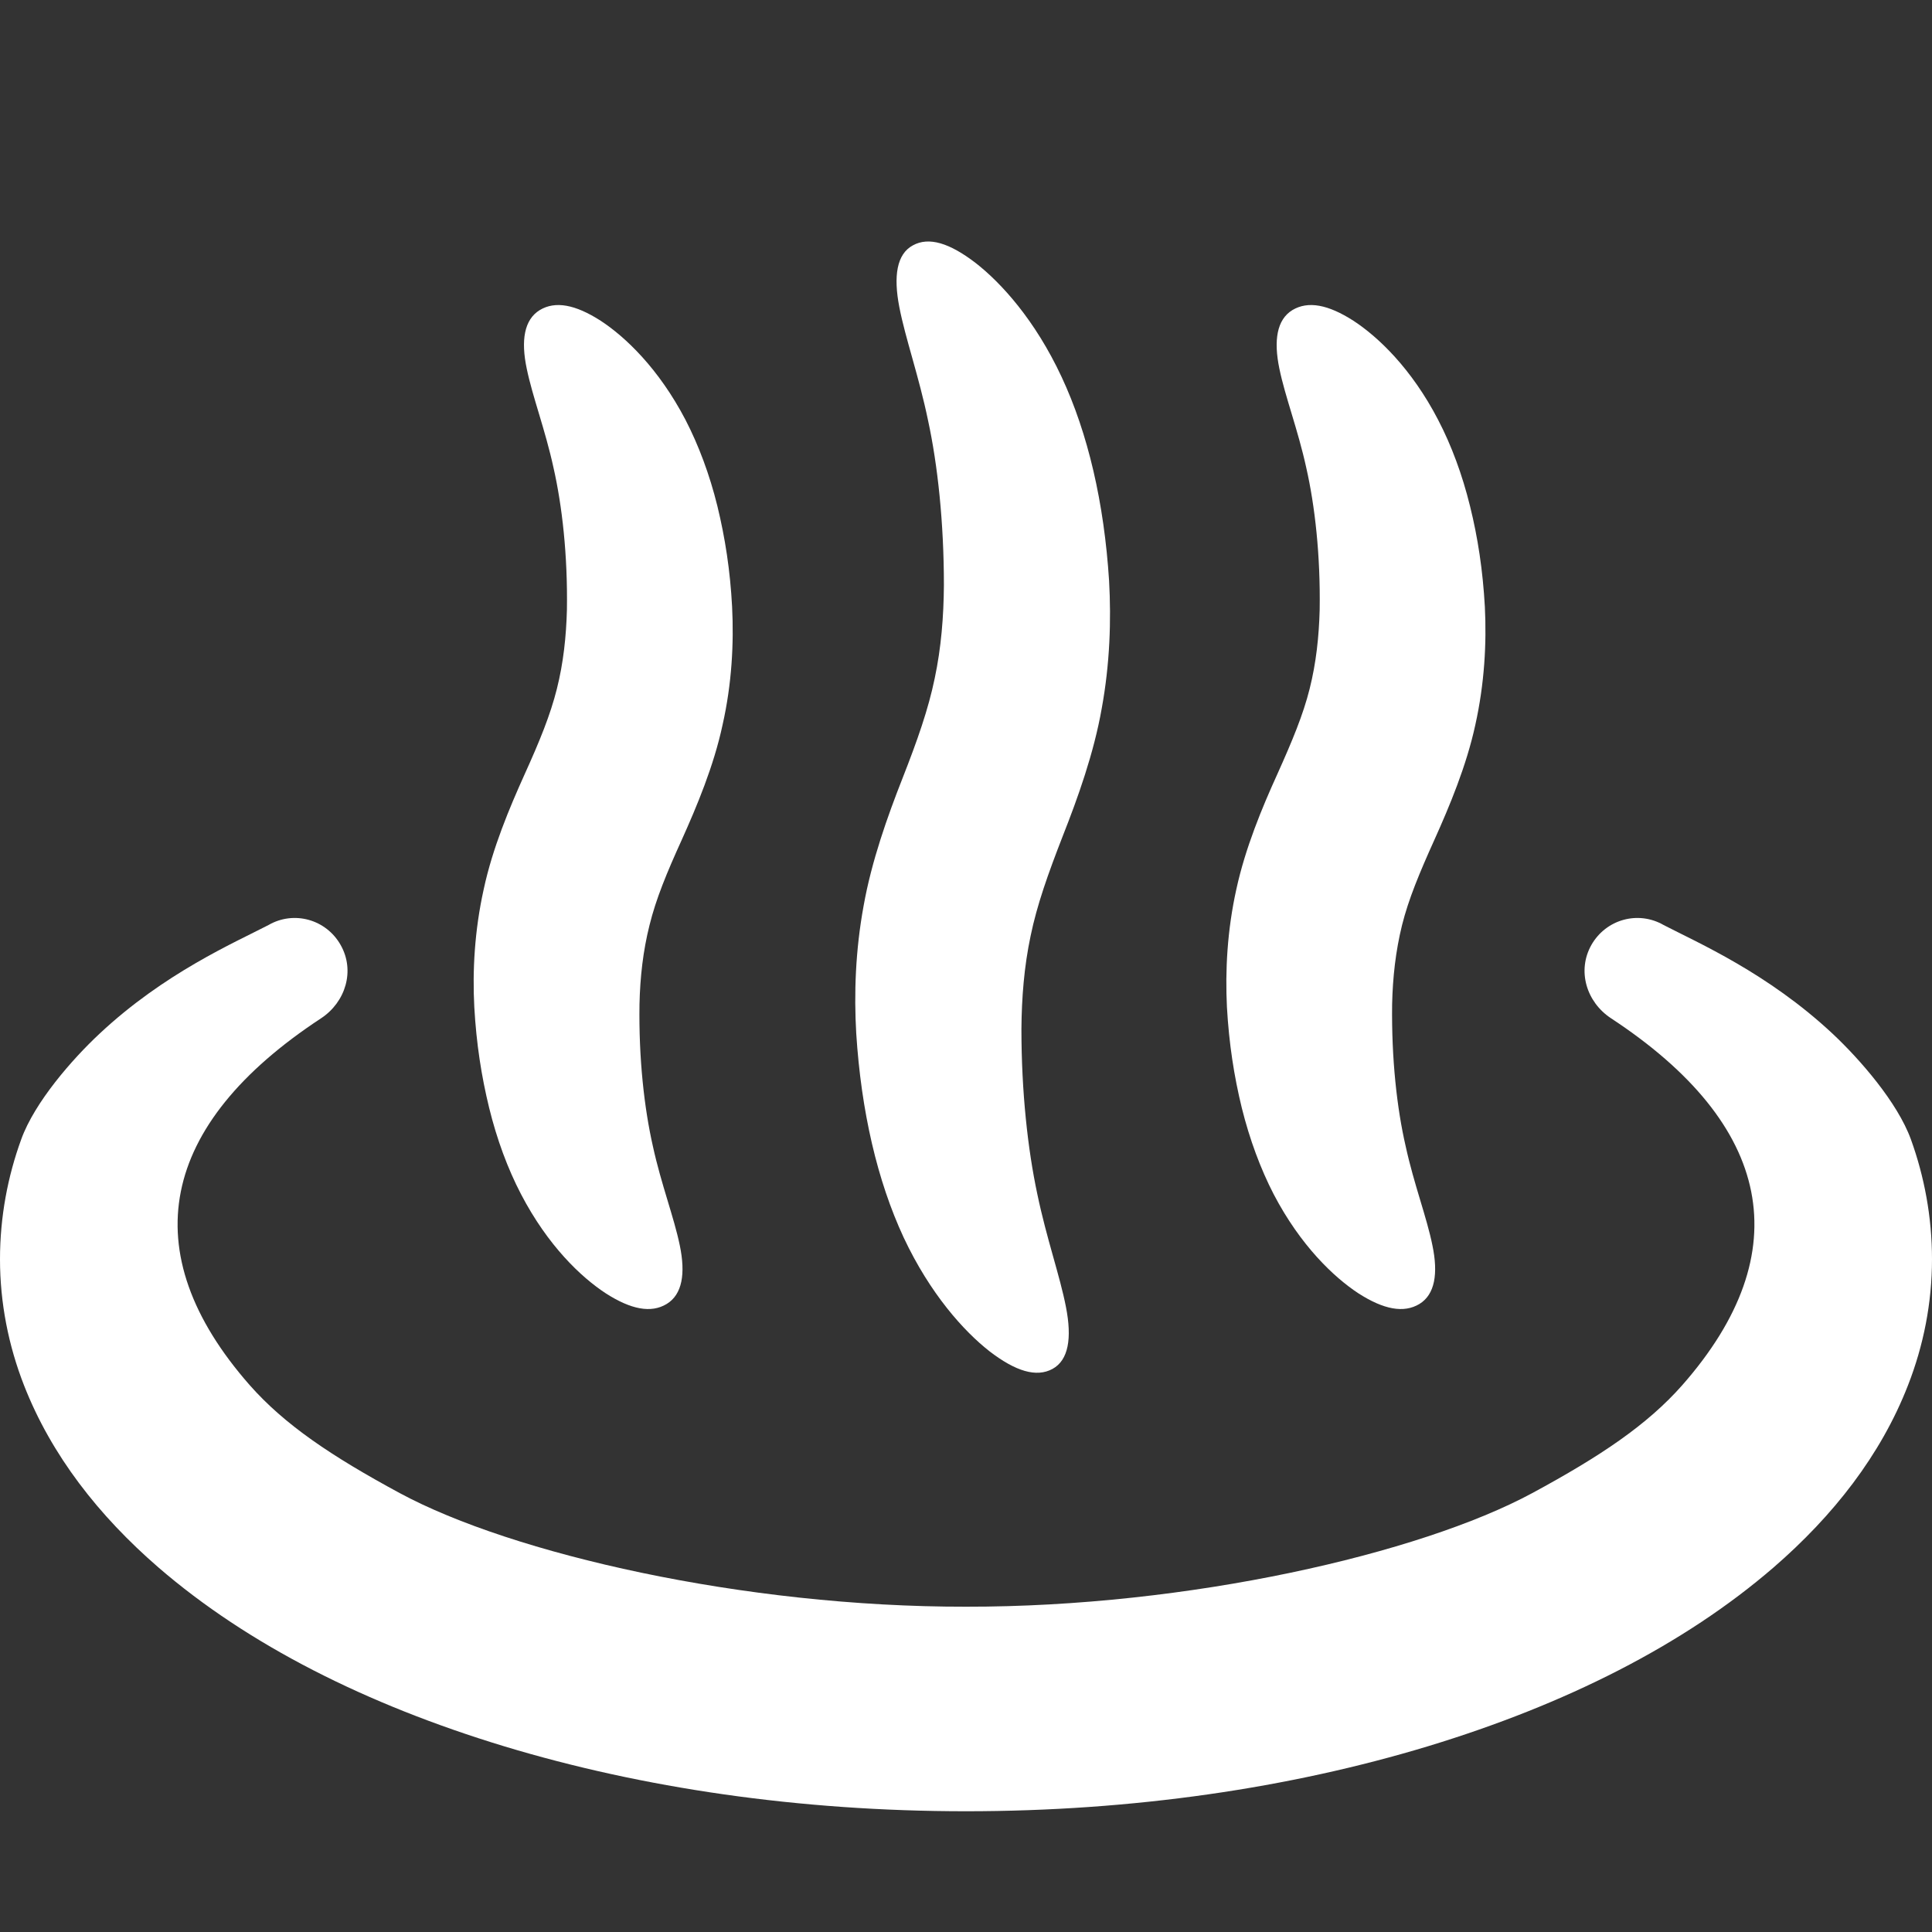 <svg width="16" height="16" viewBox="0 0 16 16" fill="none" xmlns="http://www.w3.org/2000/svg">
<rect x="0" y="0" width="16" height="16" fill="#333333" stroke="none"/>
<path d="M15.825 9.435C15.713 9.128 15.403 8.773 15.177 8.561C14.64 8.059 14.062 7.808 13.778 7.661C13.567 7.539 13.3 7.613 13.179 7.826C13.059 8.039 13.138 8.299 13.342 8.433C14.681 9.313 14.901 10.368 13.933 11.47C13.643 11.799 13.256 12.059 12.688 12.366C11.759 12.867 9.842 13.309 8 13.306C6.158 13.309 4.241 12.867 3.312 12.366C2.744 12.059 2.357 11.799 2.067 11.47C1.099 10.368 1.319 9.313 2.659 8.433C2.862 8.299 2.942 8.039 2.821 7.826C2.701 7.613 2.433 7.539 2.223 7.661C1.939 7.808 1.36 8.059 0.824 8.561C0.597 8.773 0.287 9.128 0.176 9.435C0.064 9.742 0 10.078 0 10.428C0 10.79 0.07 11.143 0.199 11.473C0.425 12.051 0.817 12.552 1.311 12.98C2.054 13.622 3.035 14.116 4.175 14.462C5.315 14.807 6.616 15 8 15C9.384 15 10.685 14.807 11.825 14.462C12.965 14.116 13.946 13.622 14.689 12.98C15.183 12.552 15.576 12.051 15.801 11.473C15.93 11.143 16 10.79 16 10.428C16 10.078 15.936 9.742 15.825 9.435Z" fill="white"/>
<path d="M7.484 10.249C7.704 10.717 7.983 11.025 8.195 11.191C8.411 11.357 8.583 11.409 8.716 11.337C8.85 11.264 8.878 11.081 8.828 10.825C8.778 10.566 8.667 10.257 8.59 9.886C8.512 9.519 8.459 9.046 8.459 8.521C8.461 8.264 8.481 8.006 8.535 7.751C8.588 7.494 8.679 7.238 8.802 6.922C8.926 6.608 9.059 6.237 9.124 5.867C9.192 5.496 9.203 5.137 9.185 4.81C9.144 4.166 9.011 3.59 8.791 3.12C8.572 2.651 8.292 2.343 8.08 2.178C7.864 2.012 7.692 1.959 7.56 2.032C7.426 2.104 7.398 2.287 7.448 2.544C7.498 2.803 7.609 3.112 7.686 3.483C7.765 3.849 7.817 4.323 7.817 4.847C7.815 5.104 7.795 5.362 7.741 5.617C7.688 5.874 7.598 6.13 7.474 6.446C7.35 6.761 7.218 7.131 7.152 7.502C7.084 7.872 7.072 8.231 7.091 8.558C7.132 9.203 7.265 9.778 7.484 10.249Z" fill="white"/>
<path d="M10.284 9.175C10.349 9.436 10.439 9.679 10.548 9.89C10.77 10.315 11.046 10.577 11.25 10.711C11.459 10.845 11.625 10.877 11.755 10.799C11.884 10.72 11.911 10.547 11.863 10.315C11.816 10.081 11.71 9.809 11.641 9.492C11.569 9.18 11.523 8.77 11.529 8.316C11.534 8.094 11.558 7.877 11.611 7.662C11.665 7.446 11.755 7.23 11.88 6.953C12.004 6.677 12.144 6.344 12.218 6.003C12.294 5.661 12.312 5.327 12.297 5.026C12.28 4.723 12.239 4.453 12.174 4.191C12.11 3.931 12.02 3.688 11.91 3.477C11.689 3.051 11.412 2.789 11.208 2.656C10.999 2.522 10.833 2.49 10.703 2.568C10.574 2.647 10.547 2.819 10.595 3.052C10.643 3.286 10.749 3.558 10.818 3.874C10.889 4.186 10.936 4.597 10.929 5.05C10.923 5.272 10.9 5.489 10.846 5.704C10.792 5.92 10.702 6.136 10.577 6.414C10.452 6.689 10.313 7.023 10.239 7.364C10.163 7.706 10.146 8.04 10.161 8.341C10.178 8.643 10.22 8.913 10.284 9.175Z" fill="white"/>
<path d="M4.051 9.175C4.115 9.436 4.205 9.679 4.315 9.89C4.537 10.316 4.812 10.577 5.017 10.711C5.226 10.845 5.392 10.877 5.521 10.799C5.651 10.72 5.678 10.547 5.63 10.315C5.582 10.081 5.476 9.809 5.407 9.493C5.336 9.18 5.289 8.77 5.296 8.316C5.301 8.094 5.325 7.877 5.379 7.662C5.432 7.446 5.521 7.23 5.647 6.953C5.771 6.677 5.911 6.344 5.984 6.003C6.061 5.662 6.078 5.327 6.063 5.026C6.047 4.723 6.005 4.454 5.941 4.191C5.877 3.931 5.786 3.688 5.677 3.477C5.455 3.052 5.179 2.79 4.974 2.656C4.765 2.522 4.599 2.49 4.47 2.568C4.341 2.647 4.313 2.819 4.362 3.052C4.41 3.286 4.515 3.557 4.584 3.874C4.655 4.187 4.702 4.597 4.695 5.05C4.689 5.272 4.666 5.489 4.612 5.704C4.558 5.92 4.47 6.136 4.344 6.414C4.22 6.689 4.079 7.023 4.006 7.364C3.93 7.706 3.912 8.04 3.928 8.341C3.945 8.643 3.987 8.913 4.051 9.175Z" fill="white"/>
</svg>

